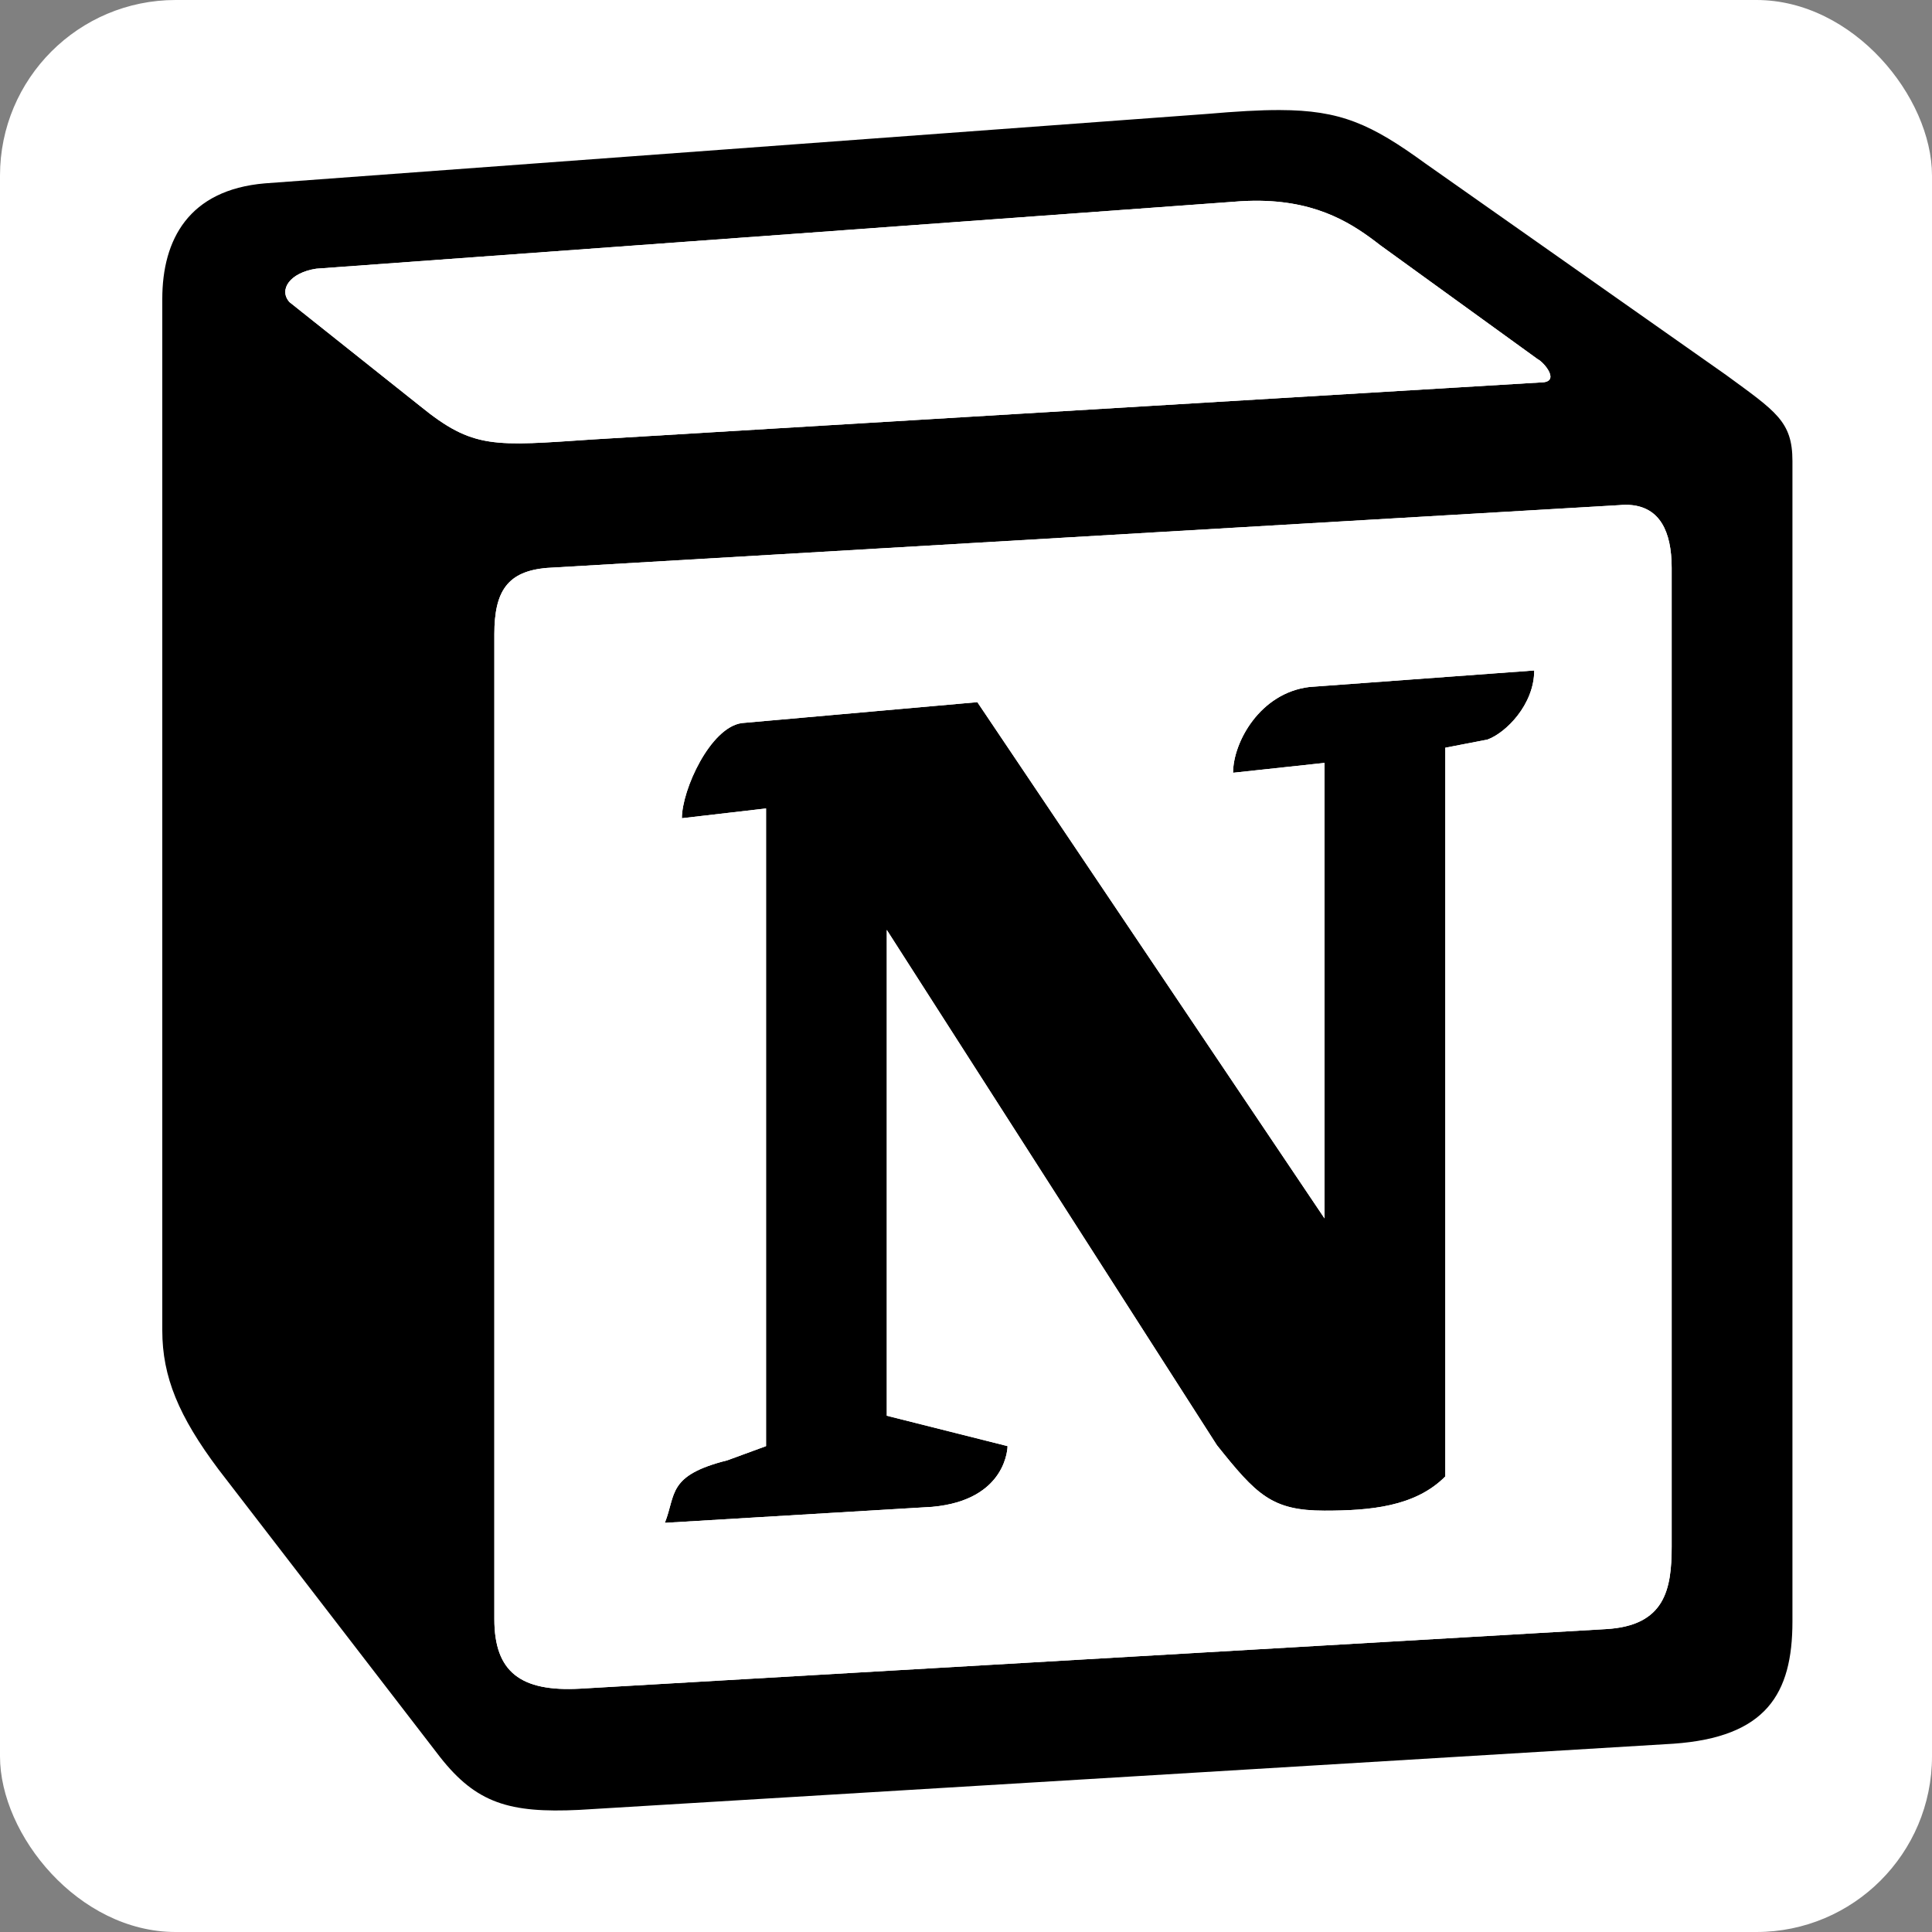 <?xml version="1.0" encoding="UTF-8"?> <svg xmlns="http://www.w3.org/2000/svg" width="55" height="55" viewBox="0 0 55 55" fill="none"><rect x="0" y="0" width="55" height="55" fill="#808080" stroke="none"/><g clip-path="url(#clip0_4608_2096)"><rect width="55" height="55" rx="5" fill="white"></rect><path d="M36.434 3.133C35.859 3.131 35.188 3.172 34.364 3.243L7.538 5.22C5.374 5.406 4.62 6.819 4.62 8.512V37.877C4.62 39.196 5.09 40.323 6.22 41.83L12.526 50.018C13.562 51.336 14.504 51.618 16.482 51.524L47.638 49.64C50.273 49.454 51.027 48.23 51.027 46.16V13.124C51.027 11.995 50.555 11.714 49.142 10.678L40.578 4.654C39.026 3.526 38.16 3.138 36.434 3.133ZM35.879 5.716C37.576 5.744 38.544 6.399 39.294 6.982L43.771 10.222C43.961 10.317 44.437 10.887 43.865 10.887L16.909 12.508C14.049 12.7 13.477 12.794 11.955 11.556L8.241 8.601C7.926 8.249 8.25 7.763 9.003 7.649L35.105 5.745C35.378 5.721 35.636 5.712 35.879 5.716ZM46.448 14.379C47.23 14.458 47.589 15.098 47.589 16.167V44.025C47.589 45.248 47.4 46.285 45.709 46.378L16.514 48.073C14.824 48.166 14.073 47.601 14.073 46.094V18.051C14.073 16.828 14.449 16.26 15.576 16.167L46.087 14.381C46.216 14.369 46.336 14.367 46.448 14.379ZM43.676 19.087L37.277 19.557C35.866 19.727 35.103 21.134 35.103 21.999L37.706 21.718V34.685L27.823 19.989L21.121 20.584C20.221 20.704 19.412 22.484 19.412 23.293L21.808 23.015V41.168L20.706 41.572C18.987 42.004 19.25 42.543 18.927 43.352L26.535 42.897C28.683 42.705 28.683 41.168 28.683 41.168L25.245 40.303V26.473L34.643 41.142C35.768 42.551 36.203 43.005 37.706 43.005C38.995 43.005 40.285 42.897 41.144 42.032V21.286L42.341 21.055C42.868 20.866 43.676 20.057 43.676 19.087Z" fill="black"></path><path d="M35.879 5.716C37.576 5.744 38.544 6.399 39.294 6.982L43.771 10.222C43.961 10.317 44.437 10.887 43.865 10.887L16.909 12.508C14.049 12.7 13.477 12.794 11.955 11.556L8.241 8.601C7.926 8.249 8.25 7.763 9.003 7.649L35.105 5.745C35.378 5.721 35.636 5.712 35.879 5.716Z" fill="white"></path><path fill-rule="evenodd" clip-rule="evenodd" d="M46.448 14.379C47.23 14.458 47.589 15.098 47.589 16.167V44.025C47.589 45.248 47.4 46.285 45.709 46.378L16.514 48.073C14.824 48.166 14.073 47.601 14.073 46.094V18.051C14.073 16.828 14.449 16.26 15.576 16.167L46.087 14.381C46.216 14.369 46.336 14.367 46.448 14.379ZM37.277 19.557L43.676 19.087C43.676 20.057 42.868 20.866 42.341 21.055L41.144 21.286V42.032C40.285 42.897 38.995 43.005 37.706 43.005C36.203 43.005 35.768 42.551 34.643 41.142L25.245 26.473V40.303L28.683 41.168C28.683 41.168 28.683 42.705 26.535 42.897L18.927 43.352C19.25 42.543 18.987 42.004 20.706 41.572L21.808 41.168V23.015L19.412 23.293C19.412 22.484 20.221 20.704 21.121 20.584L27.823 19.989L37.706 34.685V21.718L35.103 21.999C35.103 21.134 35.866 19.727 37.277 19.557Z" fill="white"></path></g><defs><clipPath id="clip0_4608_2096"><rect width="55" height="55" fill="white"></rect></clipPath></defs></svg> 